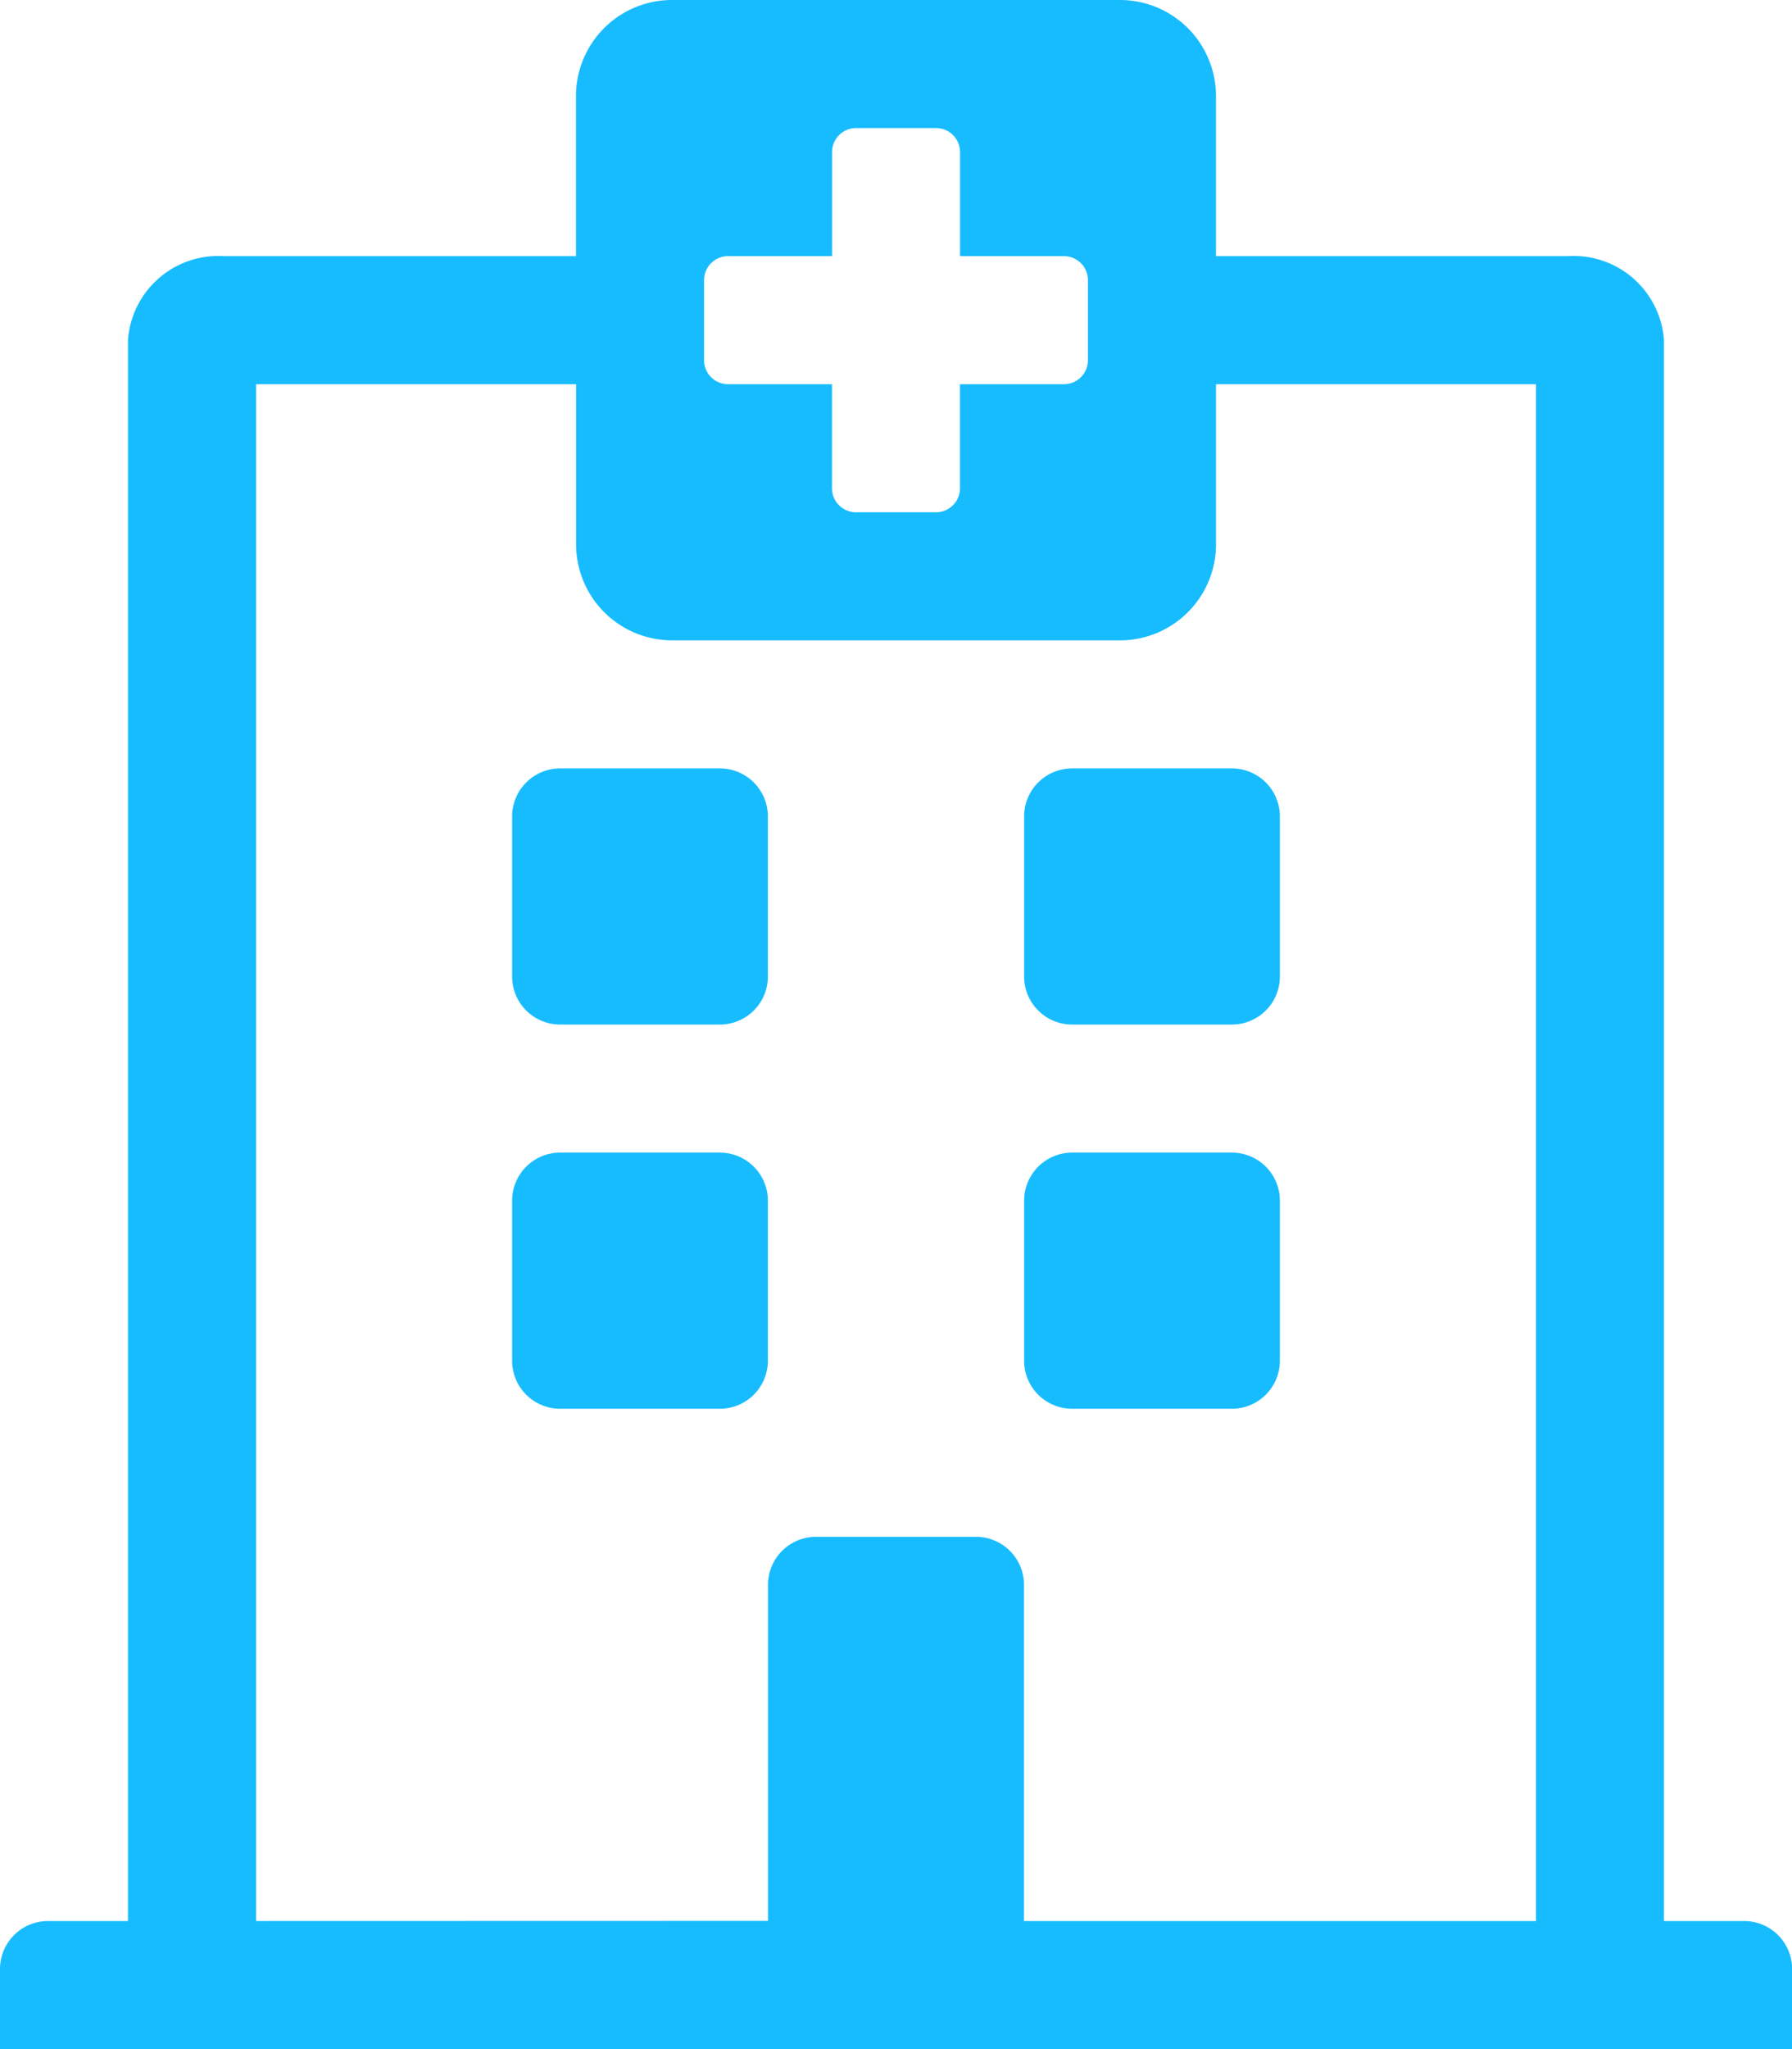 <svg xmlns="http://www.w3.org/2000/svg" width="43.75" height="50" viewBox="0 0 43.75 50"><path d="M-4.3-9.375a1.172,1.172,0,0,0,1.172-1.172v-3.906A1.172,1.172,0,0,0-4.3-15.625H-8.2a1.172,1.172,0,0,0-1.172,1.172v3.906A1.172,1.172,0,0,0-8.2-9.375Zm8.594,0H8.2a1.172,1.172,0,0,0,1.172-1.172v-3.906A1.172,1.172,0,0,0,8.2-15.625H4.3a1.172,1.172,0,0,0-1.172,1.172v3.906A1.172,1.172,0,0,0,4.3-9.375ZM-8.2-18.75H-4.3a1.172,1.172,0,0,0,1.172-1.172v-3.906A1.172,1.172,0,0,0-4.3-25H-8.2a1.172,1.172,0,0,0-1.172,1.172v3.906A1.172,1.172,0,0,0-8.2-18.75Zm12.5,0H8.2a1.172,1.172,0,0,0,1.172-1.172v-3.906A1.172,1.172,0,0,0,8.2-25H4.3a1.172,1.172,0,0,0-1.172,1.172v3.906A1.172,1.172,0,0,0,4.3-18.75Zm17.578,25V4.3A1.172,1.172,0,0,0,20.7,3.125H18.75V-35.449A2.212,2.212,0,0,0,16.406-37.5H7.812v-3.906A2.344,2.344,0,0,0,5.469-43.75H-5.469a2.344,2.344,0,0,0-2.344,2.344V-37.5h-8.594a2.212,2.212,0,0,0-2.344,2.051V3.125H-20.7A1.172,1.172,0,0,0-21.875,4.3V6.25Zm-37.5-3.125v-37.5h7.812v3.906a2.344,2.344,0,0,0,2.344,2.344H5.469a2.344,2.344,0,0,0,2.344-2.344v-3.906h7.812v37.5H3.125v-8.2A1.172,1.172,0,0,0,1.953-6.25H-1.953A1.172,1.172,0,0,0-3.125-5.078v8.2ZM4.1-37.5a.586.586,0,0,1,.586.586v1.953a.586.586,0,0,1-.586.586H1.562v2.539a.586.586,0,0,1-.586.586H-.977a.586.586,0,0,1-.586-.586v-2.539H-4.1a.586.586,0,0,1-.586-.586v-1.953A.586.586,0,0,1-4.1-37.5h2.539v-2.539a.586.586,0,0,1,.586-.586H.977a.586.586,0,0,1,.586.586V-37.5Z" transform="translate(21.875 43.75)" fill="#17bcff"/></svg>
